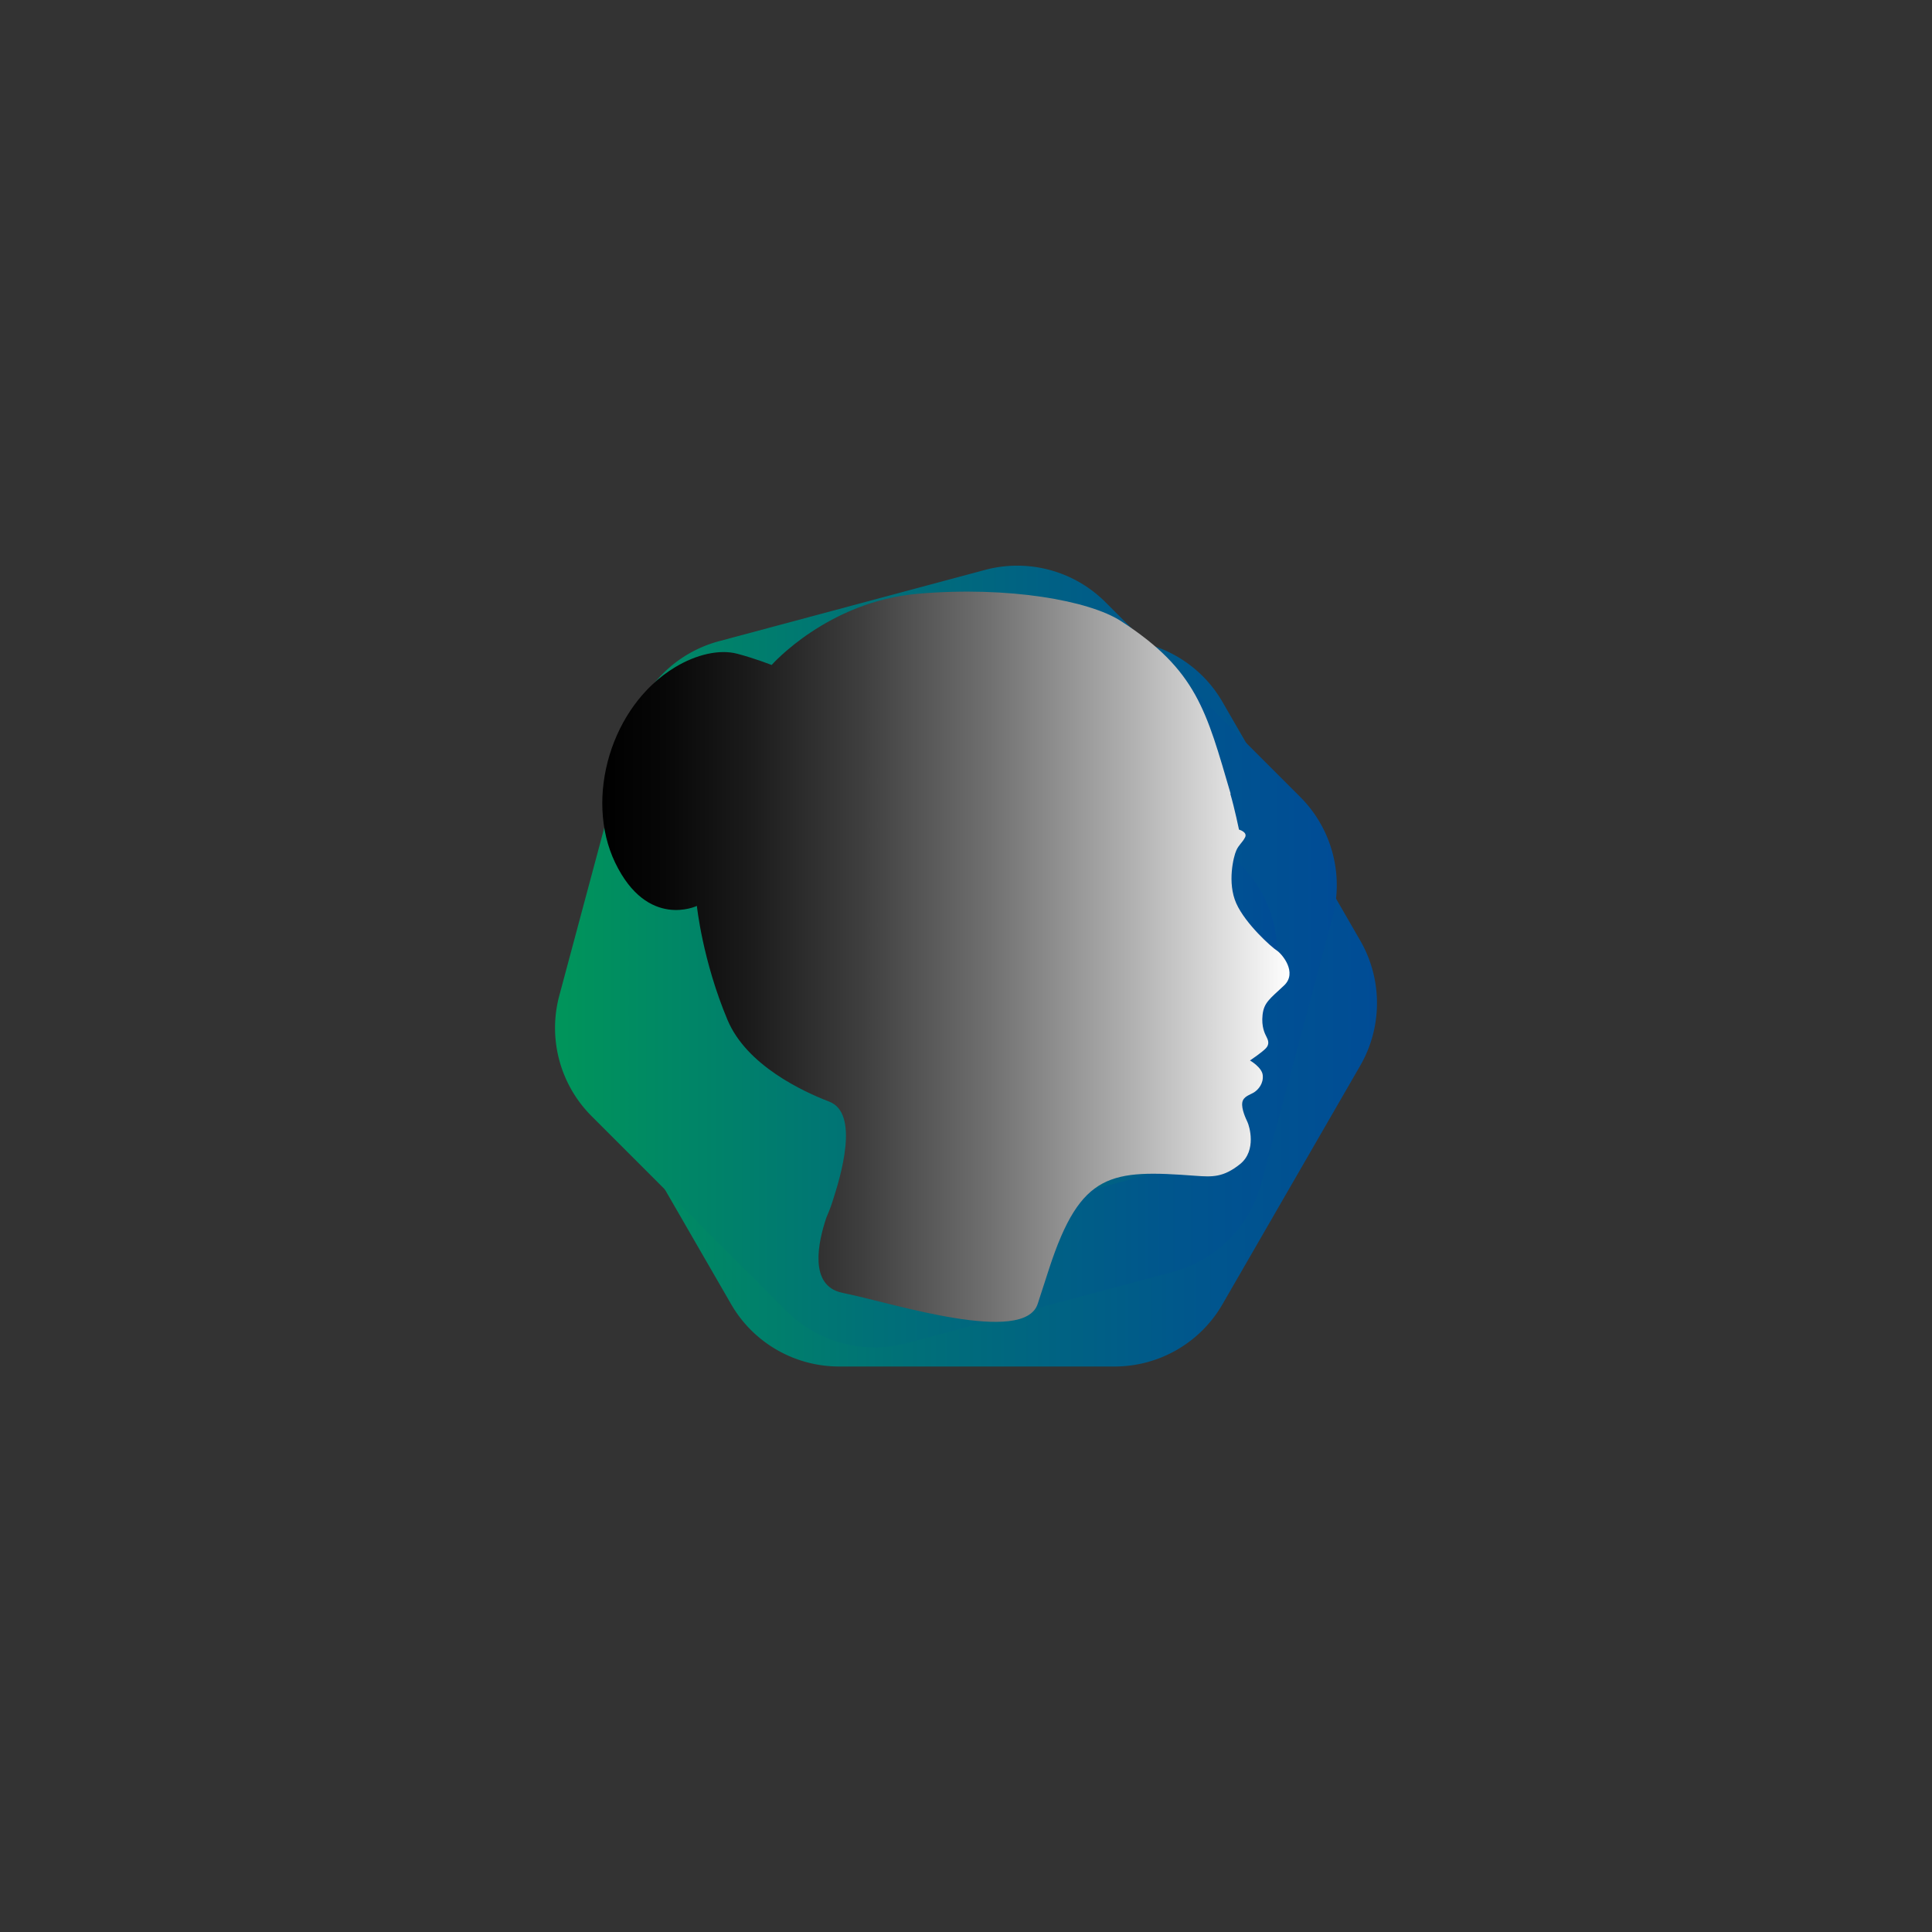 <svg xmlns="http://www.w3.org/2000/svg" xmlns:xlink="http://www.w3.org/1999/xlink" viewBox="0 0 100 100"><rect x="0" y="0" width="100" height="100" fill="#333333" stroke="none"/><defs><linearGradient id="a" x1="29.84" x2="71.28" y1="51.92" y2="51.92" gradientUnits="userSpaceOnUse"><stop offset="0" stop-color="#00955a"/><stop offset=".4" stop-color="#007177"/><stop offset=".78" stop-color="#00568d"/><stop offset="1" stop-color="#004c96"/></linearGradient><linearGradient xlink:href="#a" id="b" x1="28.72" x2="69.19" y1="49.51" y2="49.51"/><linearGradient xlink:href="#a" id="c" x1="43.02" x2="66.11" y1="50.7" y2="50.7"/><linearGradient id="d" x1="31.17" x2="66.74" y1="49.51" y2="49.51" gradientUnits="userSpaceOnUse"><stop offset="0"/><stop offset=".09" stop-color="#070707"/><stop offset=".22" stop-color="#1c1c1c"/><stop offset=".38" stop-color="#3f3f3f"/><stop offset=".56" stop-color="#6f6f6f"/><stop offset=".76" stop-color="#adadad"/><stop offset=".98" stop-color="#f7f7f7"/><stop offset="1" stop-color="#fff"/></linearGradient></defs><g data-name="Ñëîé_1" style="isolation:isolate"><path d="m70.41 48.69-7.13-12.35c-1.15-2-3.29-3.23-5.59-3.23H43.43c-2.31 0-4.44 1.23-5.59 3.23l-7.13 12.35a6.48 6.48 0 0 0 0 6.46l7.13 12.35c1.15 2 3.29 3.23 5.59 3.23h14.26c2.31 0 4.44-1.23 5.59-3.23l7.13-12.35a6.48 6.48 0 0 0 0-6.46Z" style="fill:url(#a);mix-blend-mode:screen"/><path d="m65.28 61.26 3.69-13.77c.6-2.23-.04-4.61-1.67-6.24L57.22 31.17a6.456 6.456 0 0 0-6.24-1.67l-13.77 3.69c-2.23.6-3.97 2.34-4.57 4.57l-3.69 13.77c-.6 2.23.04 4.61 1.67 6.24L40.7 67.85a6.456 6.456 0 0 0 6.24 1.67l13.77-3.69c2.23-.6 3.97-2.34 4.57-4.57Z" style="fill:url(#b);mix-blend-mode:screen"/><path d="m59.96 60.66-5.08 1.36c-2.23.6-4.61-.04-6.24-1.67l-3.72-3.72a6.456 6.456 0 0 1-1.67-6.24l1.36-5.08c.6-2.23 2.34-3.97 4.57-4.57l5.08-1.36c2.23-.6 4.61.04 6.24 1.67l3.72 3.72a6.456 6.456 0 0 1 1.67 6.24l-1.36 5.08a6.472 6.472 0 0 1-4.57 4.57Z" style="fill:url(#c);mix-blend-mode:screen"/><path d="M63.68 41.08c.23.79.45 1.86.45 1.86s.44.12.32.39c-.13.27-.33.39-.46.69-.14.3-.48 1.67 0 2.74.48 1.07 1.84 2.28 2.1 2.44.25.16 1.1 1.14.36 1.82-.74.69-1.03.88-1.1 1.51-.07.63.13.99.2 1.13s.19.37-.03.6c-.21.22-.82.63-.82.63s.63.36.66.77c.04.42-.22.73-.45.88-.23.14-.56.21-.61.53-.05.33.18.82.27 1.01.09.19.49 1.46-.38 2.17-.87.7-1.45.67-2.29.61-4.4-.33-5.96-.2-7.59 4.78l-.6 1.85c-.7 2.14-7.48-.02-9.77-.5l-.23-.05-.13-.03c-1.73-.37-1.23-2.63-.81-3.88.12-.28.23-.55.32-.84.43-1.32 1.41-4.57-.17-5.17-1.35-.52-4.27-1.87-5.26-4.22-1.3-3.09-1.59-5.91-1.59-5.91s-2.56 1.23-4.23-2.24c-1.6-3.33-.22-8.12 3.11-10.12 1.08-.65 2.28-.94 3.22-.69.94.25 1.77.58 1.77.58s2.89-3.29 7.59-3.69c4.7-.4 8.85.36 10.48 1.41 3.95 2.55 4.43 4.67 5.69 8.95Z" style="mix-blend-mode:screen;fill:url(#d);fill-rule:evenodd"/></g></svg>